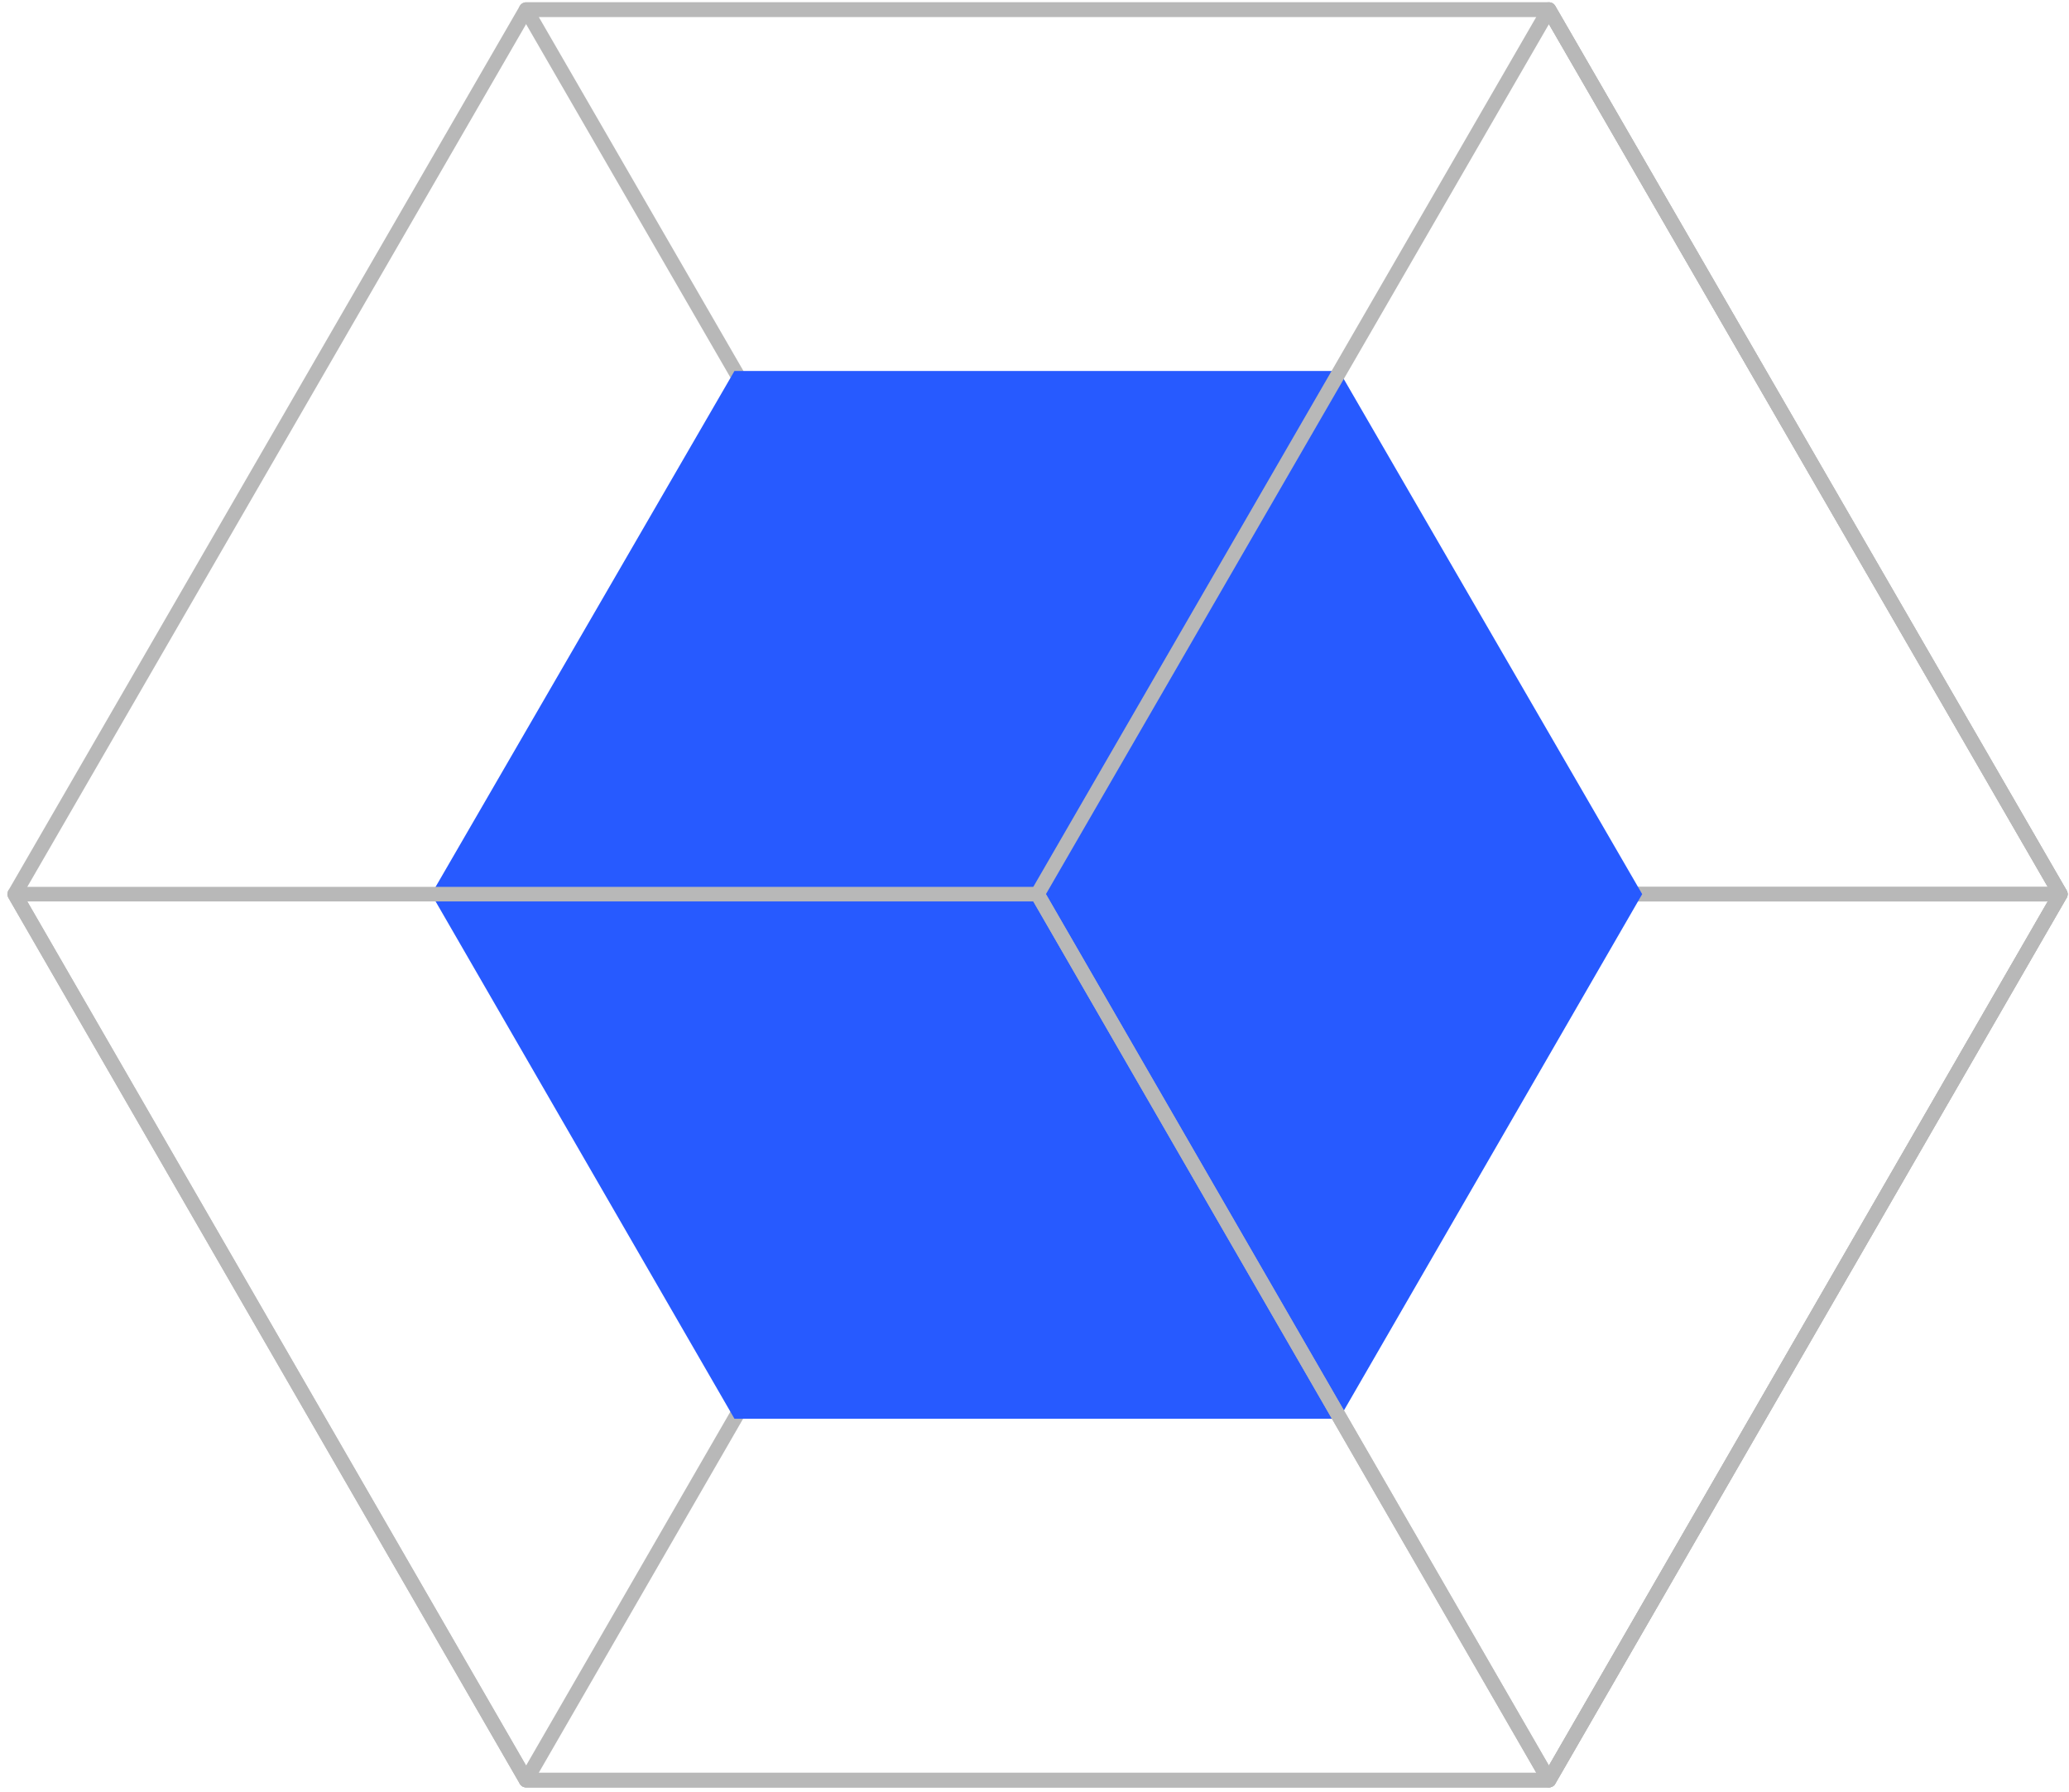 <?xml version="1.0" encoding="UTF-8"?> <svg xmlns="http://www.w3.org/2000/svg" width="142" height="123" viewBox="0 0 142 123" fill="none"> <path d="M141.407 61.358H71.207L36.107 0.658H106.307L141.407 61.358Z" stroke="#B8B8B8" stroke-miterlimit="10" stroke-linejoin="round"></path> <path d="M141.407 61.358H71.207L36.107 122.158H106.307L141.407 61.358Z" stroke="#B8B8B8" stroke-miterlimit="10" stroke-linejoin="round"></path> <path d="M50.407 25.458H91.907L112.707 61.358L91.907 97.358H50.407L29.607 61.358L50.407 25.458Z" fill="#275AFF"></path> <path d="M36.107 0.658H106.307L141.407 61.358L106.307 122.158H36.107L1.007 61.358L36.107 0.658Z" stroke="#B8B8B8" stroke-miterlimit="10" stroke-linejoin="round"></path> <path d="M106.307 0.658L71.207 61.358L106.307 122.158L141.407 61.358L106.307 0.658Z" stroke="#B8B8B8" stroke-miterlimit="10" stroke-linejoin="round"></path> <path d="M71.207 61.358H1.007L36.107 122.158H106.307L71.207 61.358Z" stroke="#B8B8B8" stroke-miterlimit="10" stroke-linecap="round" stroke-linejoin="round"></path> </svg> 